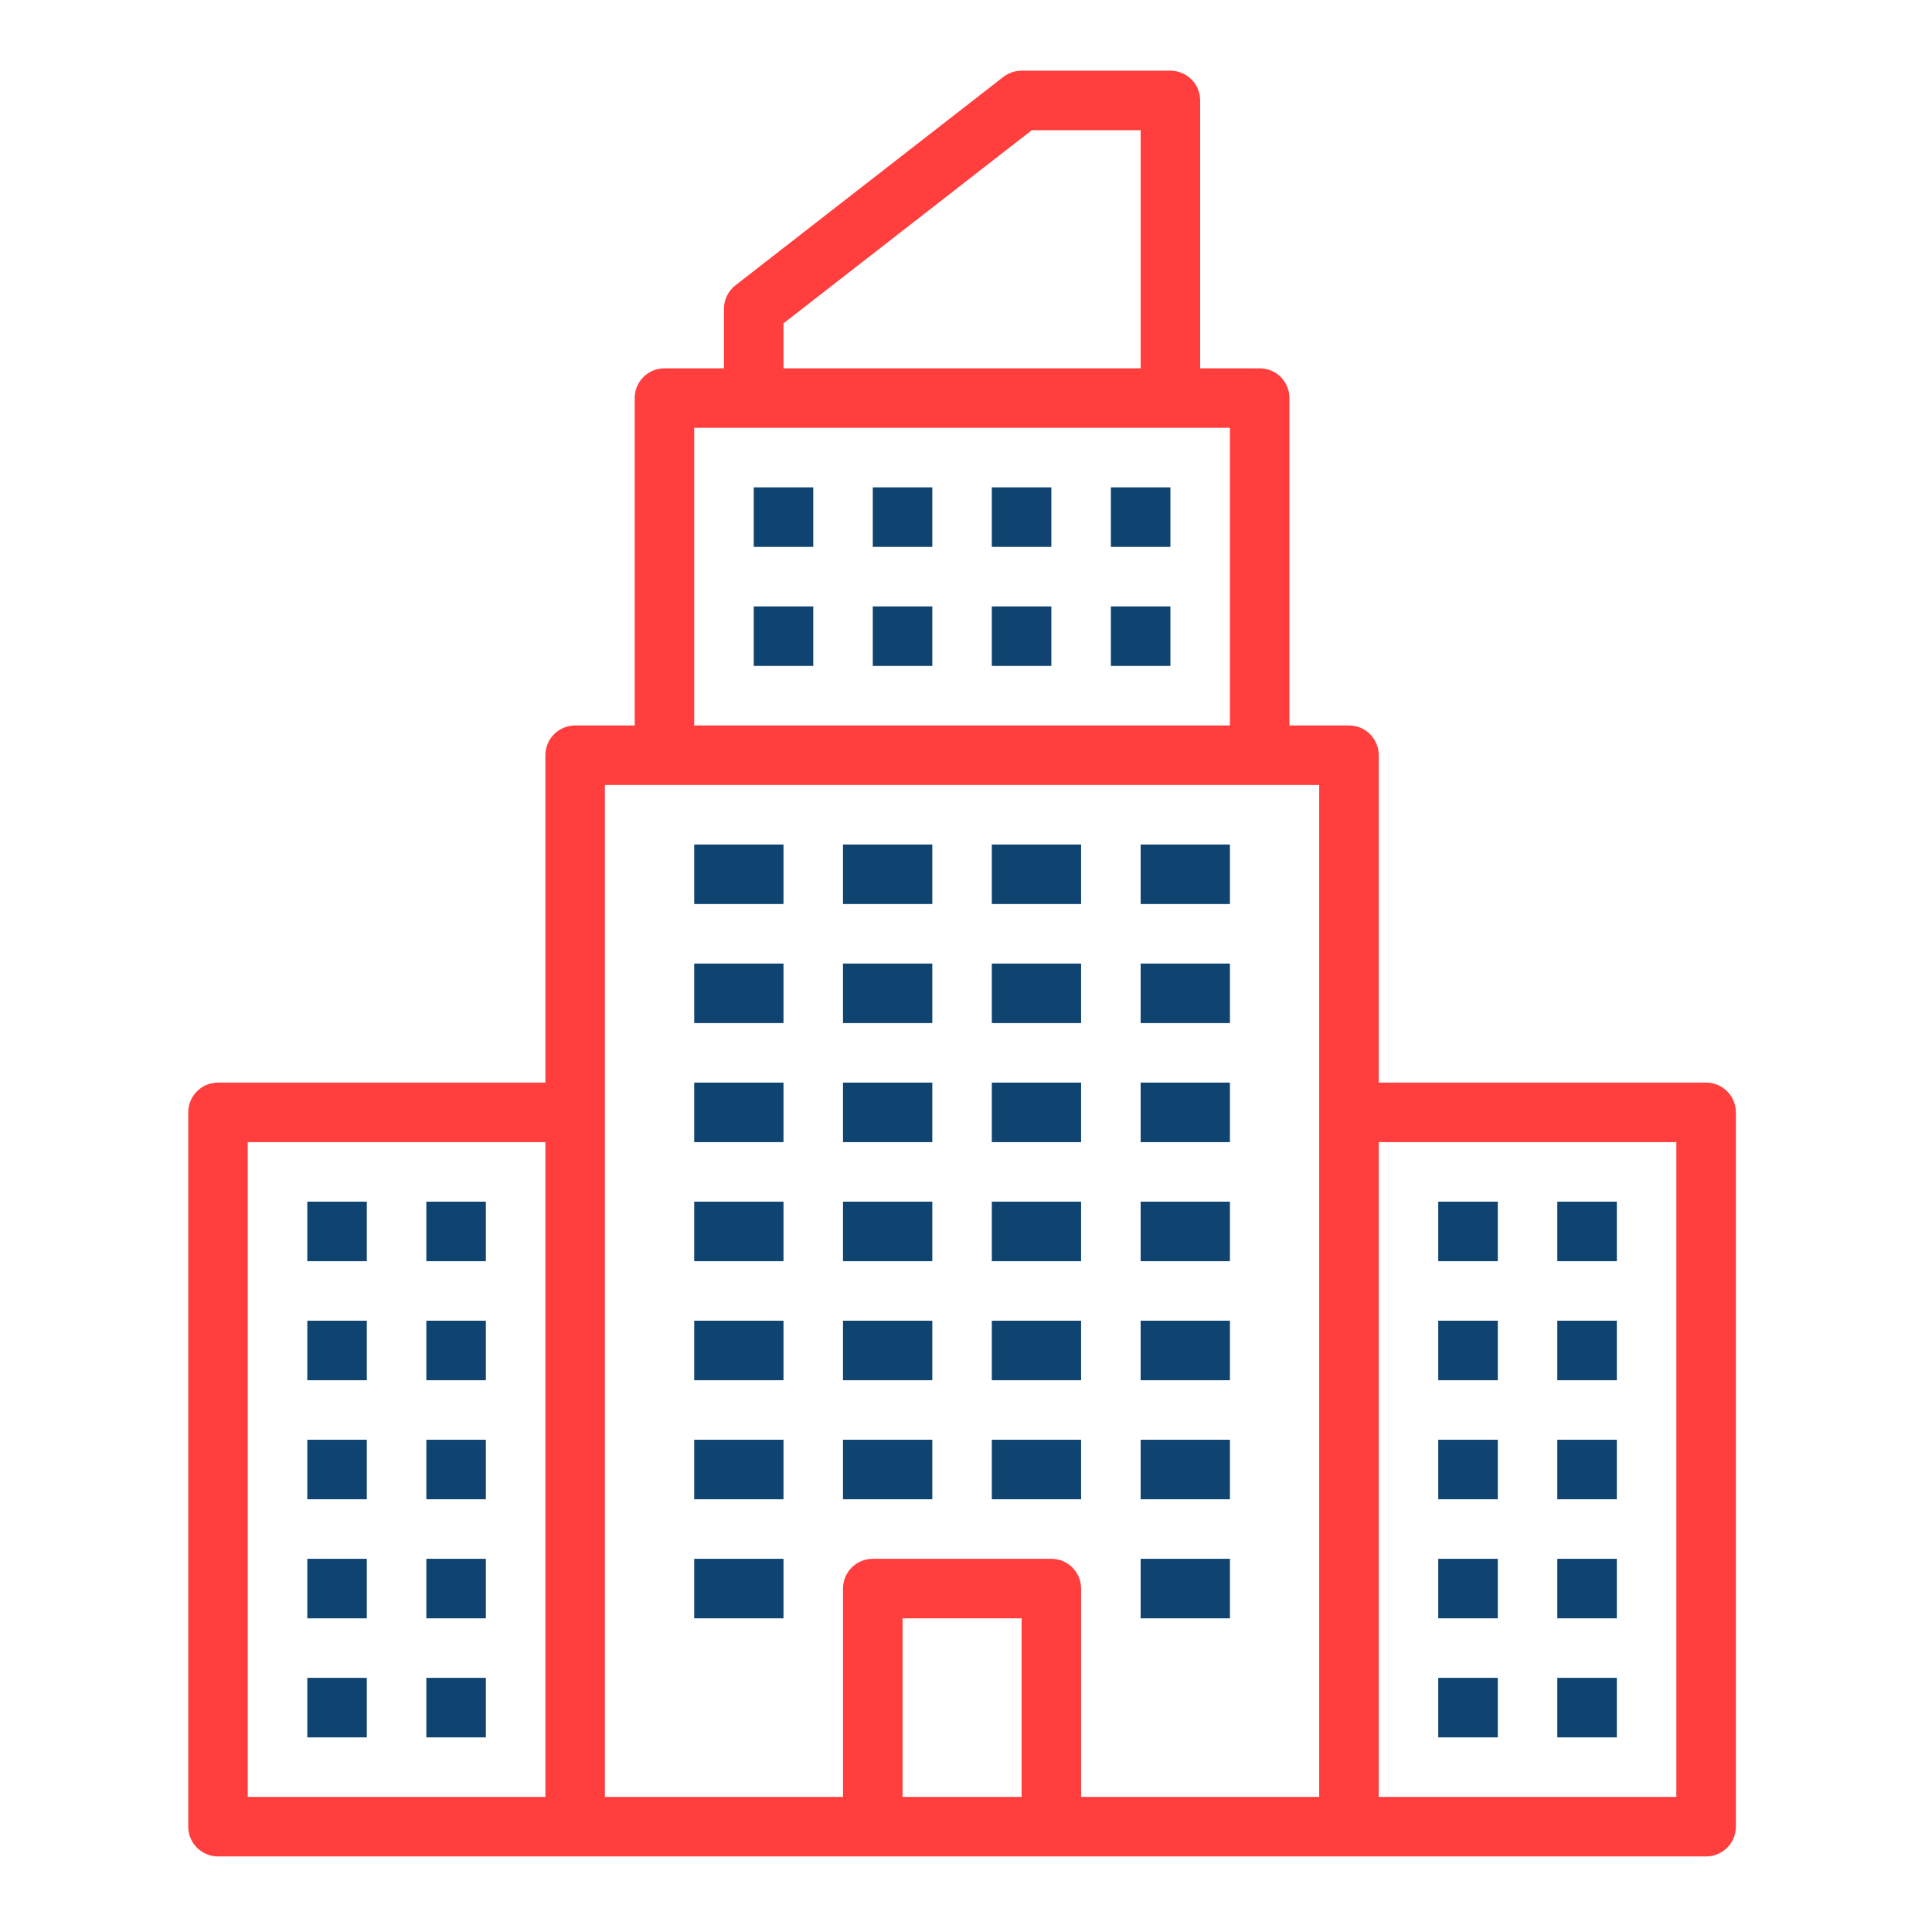 <svg width="71" height="71" viewBox="0 0 71 71" fill="none" xmlns="http://www.w3.org/2000/svg">
<path d="M25.512 39.785H28.793V41.973H25.512V39.785Z" fill="#0F4471"/>
<path d="M30.98 39.785H34.262V41.973H30.98V39.785Z" fill="#0F4471"/>
<path d="M36.449 39.785H39.73V41.973H36.449V39.785Z" fill="#0F4471"/>
<path d="M41.918 39.785H45.199V41.973H41.918V39.785Z" fill="#0F4471"/>
<path d="M25.512 35.41H28.793V37.598H25.512V35.41Z" fill="#0F4471"/>
<path d="M30.98 35.41H34.262V37.598H30.98V35.41Z" fill="#0F4471"/>
<path d="M36.449 35.41H39.73V37.598H36.449V35.41Z" fill="#0F4471"/>
<path d="M41.918 35.41H45.199V37.598H41.918V35.41Z" fill="#0F4471"/>
<path d="M25.512 31.035H28.793V33.223H25.512V31.035Z" fill="#0F4471"/>
<path d="M30.98 31.035H34.262V33.223H30.98V31.035Z" fill="#0F4471"/>
<path d="M36.449 31.035H39.73V33.223H36.449V31.035Z" fill="#0F4471"/>
<path d="M41.918 31.035H45.199V33.223H41.918V31.035Z" fill="#0F4471"/>
<path d="M25.512 44.16H28.793V46.348H25.512V44.16Z" fill="#0F4471"/>
<path d="M30.98 44.16H34.262V46.348H30.98V44.16Z" fill="#0F4471"/>
<path d="M36.449 44.16H39.73V46.348H36.449V44.16Z" fill="#0F4471"/>
<path d="M41.918 44.16H45.199V46.348H41.918V44.16Z" fill="#0F4471"/>
<path d="M25.512 48.535H28.793V50.723H25.512V48.535Z" fill="#0F4471"/>
<path d="M30.98 48.535H34.262V50.723H30.98V48.535Z" fill="#0F4471"/>
<path d="M36.449 48.535H39.73V50.723H36.449V48.535Z" fill="#0F4471"/>
<path d="M41.918 48.535H45.199V50.723H41.918V48.535Z" fill="#0F4471"/>
<path d="M25.512 52.91H28.793V55.098H25.512V52.91Z" fill="#0F4471"/>
<path d="M30.98 52.91H34.262V55.098H30.98V52.91Z" fill="#0F4471"/>
<path d="M36.449 52.91H39.73V55.098H36.449V52.91Z" fill="#0F4471"/>
<path d="M41.918 52.91H45.199V55.098H41.918V52.91Z" fill="#0F4471"/>
<path d="M25.512 57.285H28.793V59.473H25.512V57.285Z" fill="#0F4471"/>
<path d="M41.918 57.285H45.199V59.473H41.918V57.285Z" fill="#0F4471"/>
<path d="M11.293 52.91H13.48V55.098H11.293V52.91Z" fill="#0F4471"/>
<path d="M15.668 52.91H17.855V55.098H15.668V52.91Z" fill="#0F4471"/>
<path d="M11.293 48.535H13.48V50.723H11.293V48.535Z" fill="#0F4471"/>
<path d="M15.668 48.535H17.855V50.723H15.668V48.535Z" fill="#0F4471"/>
<path d="M11.293 44.16H13.48V46.348H11.293V44.16Z" fill="#0F4471"/>
<path d="M15.668 44.16H17.855V46.348H15.668V44.16Z" fill="#0F4471"/>
<path d="M27.699 17.91H29.887V20.098H27.699V17.91Z" fill="#0F4471"/>
<path d="M32.074 17.91H34.262V20.098H32.074V17.91Z" fill="#0F4471"/>
<path d="M36.449 17.91H38.637V20.098H36.449V17.91Z" fill="#0F4471"/>
<path d="M40.824 17.91H43.012V20.098H40.824V17.91Z" fill="#0F4471"/>
<path d="M27.699 22.285H29.887V24.473H27.699V22.285Z" fill="#0F4471"/>
<path d="M32.074 22.285H34.262V24.473H32.074V22.285Z" fill="#0F4471"/>
<path d="M36.449 22.285H38.637V24.473H36.449V22.285Z" fill="#0F4471"/>
<path d="M40.824 22.285H43.012V24.473H40.824V22.285Z" fill="#0F4471"/>
<path d="M11.293 57.285H13.48V59.473H11.293V57.285Z" fill="#0F4471"/>
<path d="M15.668 57.285H17.855V59.473H15.668V57.285Z" fill="#0F4471"/>
<path d="M11.293 61.66H13.48V63.848H11.293V61.66Z" fill="#0F4471"/>
<path d="M15.668 61.66H17.855V63.848H15.668V61.66Z" fill="#0F4471"/>
<path d="M57.23 52.91H59.418V55.098H57.23V52.91Z" fill="#0F4471"/>
<path d="M52.855 52.91H55.043V55.098H52.855V52.91Z" fill="#0F4471"/>
<path d="M57.23 48.535H59.418V50.723H57.23V48.535Z" fill="#0F4471"/>
<path d="M52.855 48.535H55.043V50.723H52.855V48.535Z" fill="#0F4471"/>
<path d="M57.23 44.16H59.418V46.348H57.23V44.16Z" fill="#0F4471"/>
<path d="M52.855 44.16H55.043V46.348H52.855V44.16Z" fill="#0F4471"/>
<path d="M57.23 57.285H59.418V59.473H57.23V57.285Z" fill="#0F4471"/>
<path d="M52.855 57.285H55.043V59.473H52.855V57.285Z" fill="#0F4471"/>
<path d="M57.23 61.66H59.418V63.848H57.23V61.66Z" fill="#0F4471"/>
<path d="M52.855 61.66H55.043V63.848H52.855V61.66Z" fill="#0F4471"/>
<path d="M43.012 2.598H37.543C37.3 2.598 37.063 2.679 36.871 2.828L27.028 10.484C26.896 10.587 26.79 10.717 26.717 10.867C26.643 11.017 26.605 11.181 26.605 11.348V13.535H24.418C24.128 13.535 23.85 13.65 23.645 13.855C23.439 14.061 23.324 14.339 23.324 14.629V26.66H21.137C20.847 26.66 20.569 26.775 20.363 26.98C20.158 27.186 20.043 27.464 20.043 27.754V39.785H8.012C7.722 39.785 7.443 39.9 7.238 40.105C7.033 40.311 6.918 40.589 6.918 40.879V67.129C6.918 67.419 7.033 67.697 7.238 67.902C7.443 68.107 7.722 68.223 8.012 68.223H62.699C62.989 68.223 63.267 68.107 63.473 67.902C63.678 67.697 63.793 67.419 63.793 67.129V40.879C63.793 40.589 63.678 40.311 63.473 40.105C63.267 39.9 62.989 39.785 62.699 39.785H50.668V27.754C50.668 27.464 50.553 27.186 50.348 26.98C50.142 26.775 49.864 26.66 49.574 26.66H47.387V14.629C47.387 14.339 47.272 14.061 47.066 13.855C46.861 13.65 46.583 13.535 46.293 13.535H44.105V3.691C44.105 3.401 43.99 3.123 43.785 2.918C43.58 2.713 43.302 2.598 43.012 2.598ZM9.105 41.973H20.043V66.035H9.105V41.973ZM61.605 41.973V66.035H50.668V41.973H61.605ZM28.793 11.883L37.918 4.785H41.918V13.535H28.793V11.883ZM33.168 66.035V59.473H37.543V66.035H33.168ZM48.48 66.035H39.73V58.379C39.73 58.089 39.615 57.811 39.41 57.605C39.205 57.4 38.927 57.285 38.637 57.285H32.074C31.784 57.285 31.506 57.4 31.301 57.605C31.096 57.811 30.98 58.089 30.98 58.379V66.035H22.23V28.848H48.48V66.035ZM45.199 26.66H25.512V15.723H45.199V26.66Z" fill="#FF3E3D"/>
</svg>
